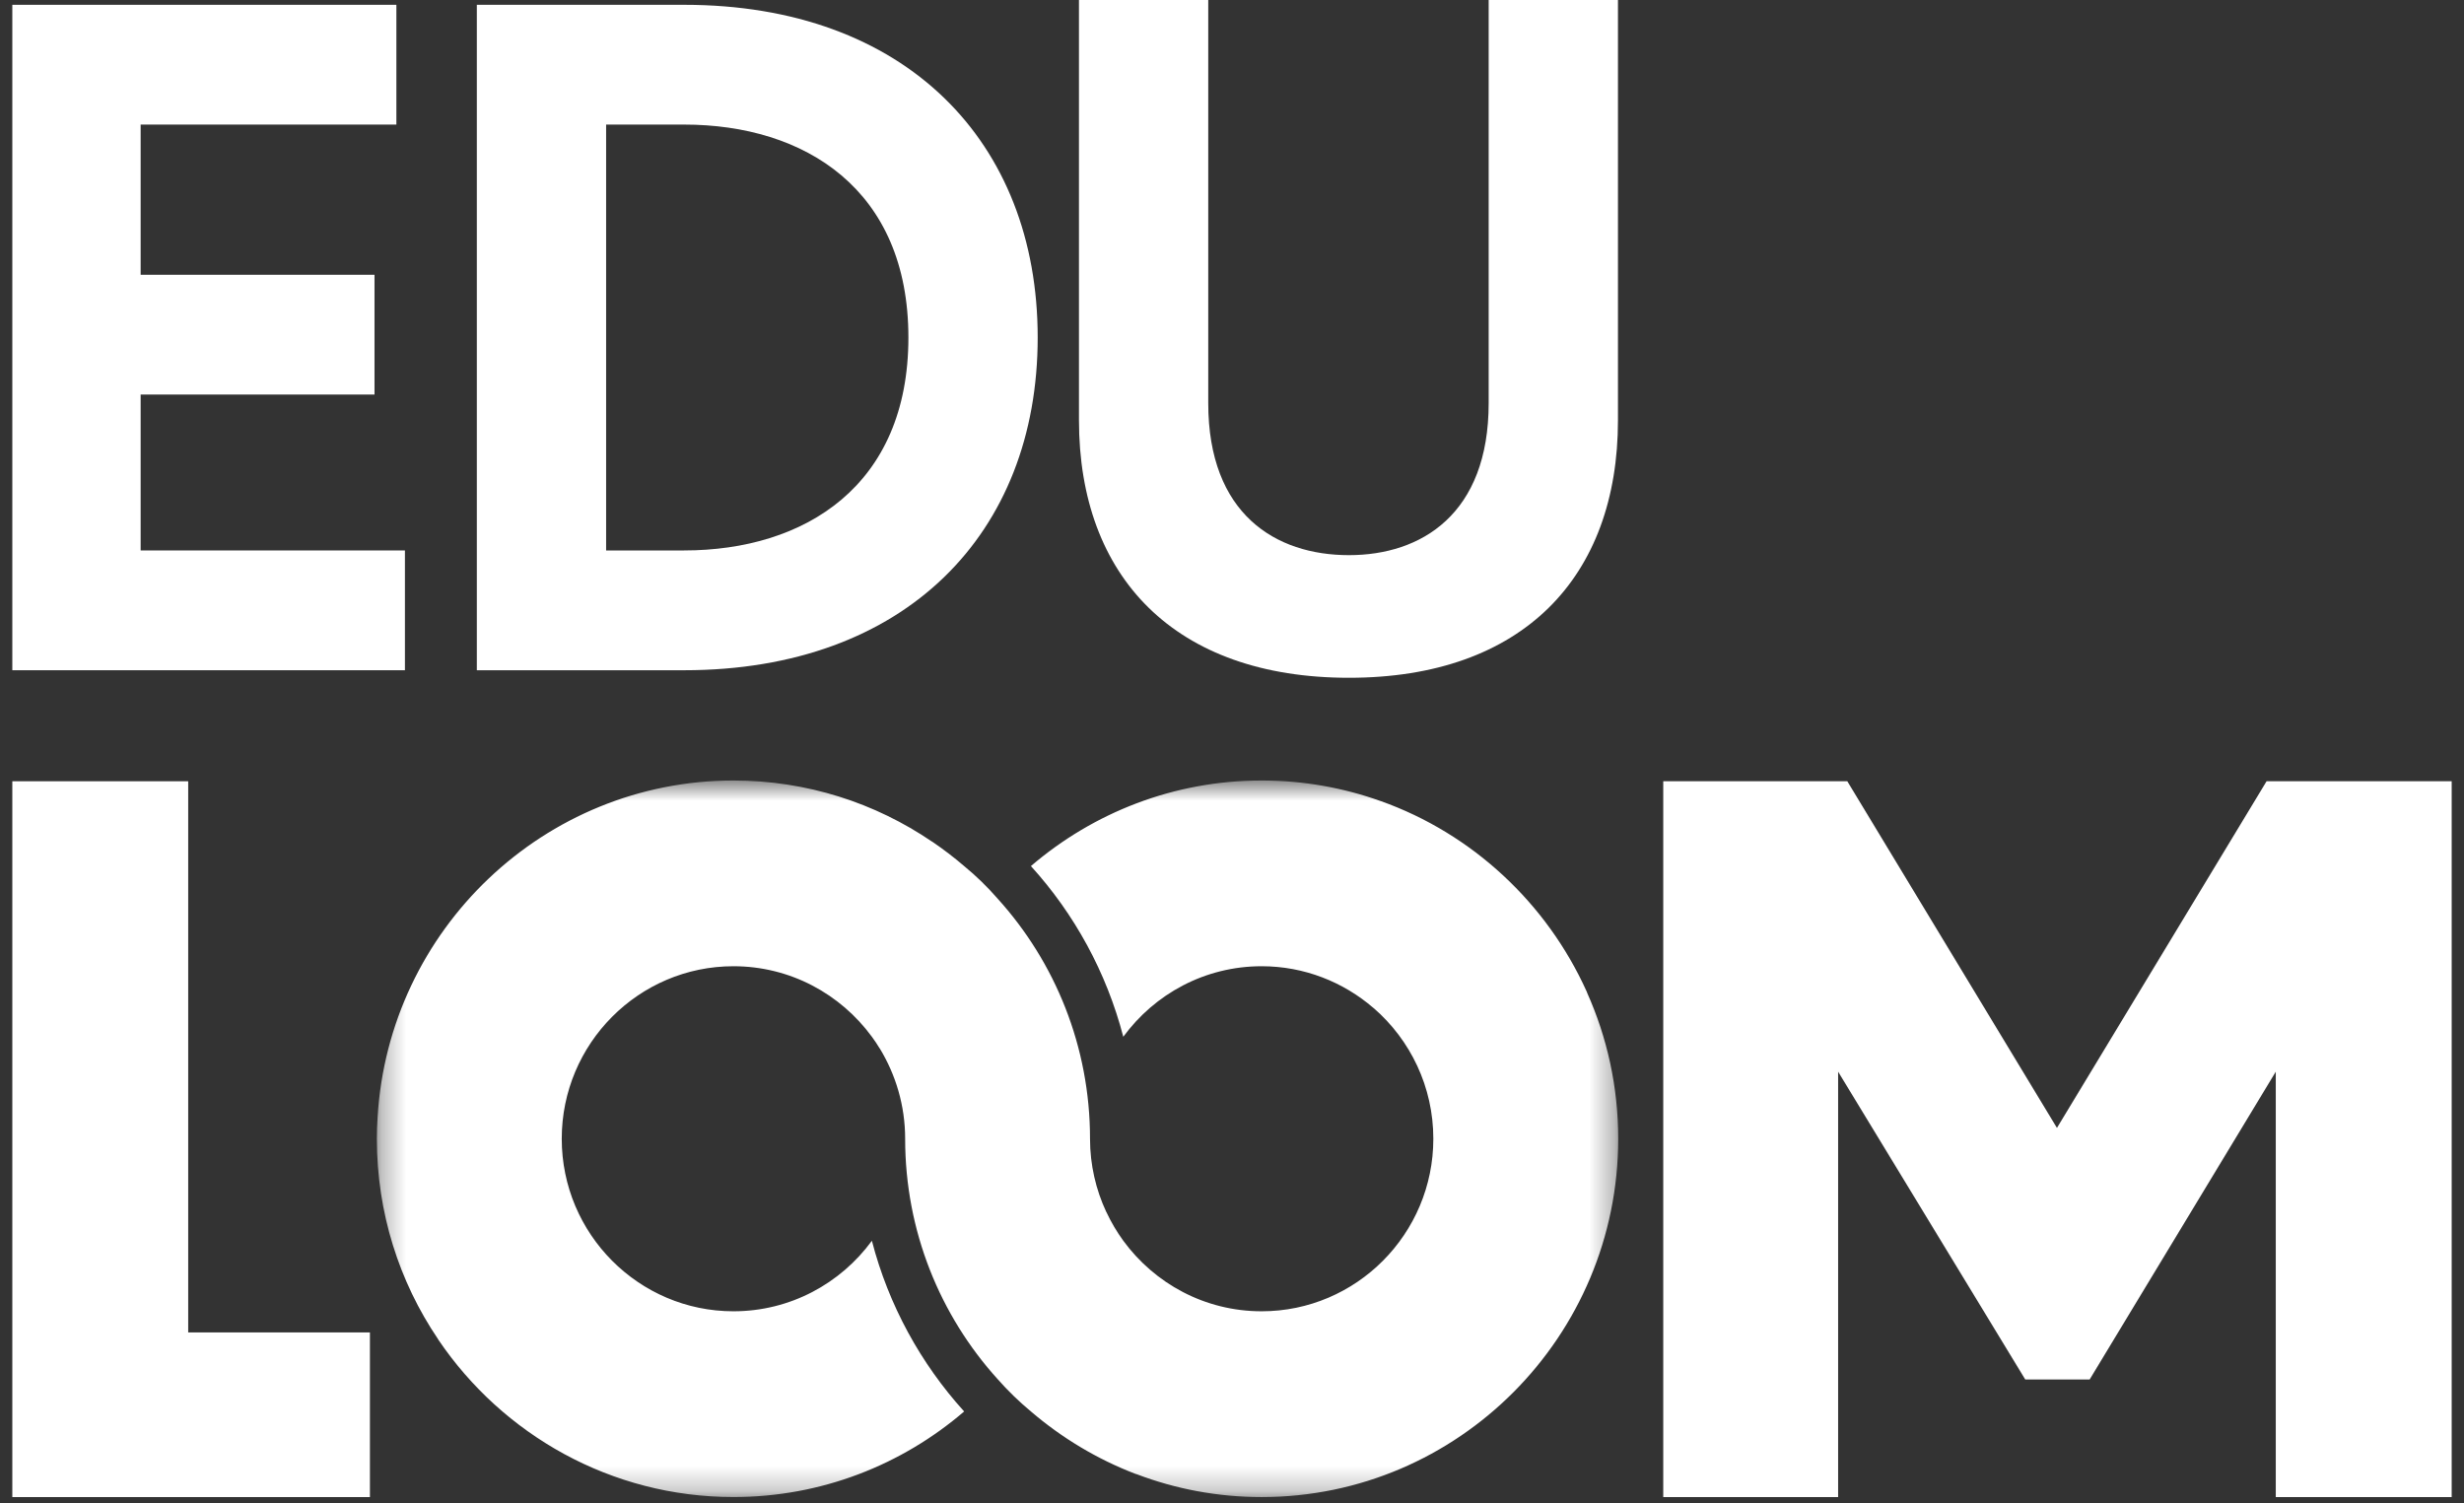 <svg width="100" height="61" viewBox="0 0 100 61" fill="none" xmlns="http://www.w3.org/2000/svg">
<rect x="0" y="0" width="100" height="61" fill="#333333" stroke="none"/>
<path d="M7.638 54.077H15.013V60.76H0.5V31.708H7.638V54.077Z" fill="white"/>
<path d="M91.987 31.708H99.5V60.76H92.361V43.495L84.808 55.986H82.193L74.599 43.495V60.76H67.502V31.708H74.972L83.48 45.777L91.987 31.708Z" fill="white"/>
<path d="M5.708 22.34H16.434V27.202H0.5V0.195H16.087V5.056H5.708V11.152H15.199V16.013H5.708V22.34Z" fill="white"/>
<path d="M60.417 0H65.664V17.053C65.664 23.419 61.806 27.508 54.746 27.508C47.686 27.508 43.789 23.419 43.789 17.053V0H49.036V16.358C49.036 20.872 51.775 22.531 54.746 22.531C57.678 22.531 60.417 20.872 60.417 16.358V0Z" fill="white"/>
<path d="M27.762 0.195C36.751 0.195 42.114 5.751 42.114 13.698C42.114 21.646 36.751 27.202 27.762 27.202H19.352V0.195H27.762ZM27.762 22.34C32.662 22.34 36.867 19.717 36.867 13.698C36.867 7.68 32.662 5.056 27.762 5.056H24.599V22.34H27.762Z" fill="white"/>
<mask id="mask0_156_105" style="mask-type:luminance" maskUnits="userSpaceOnUse" x="15" y="31" width="51" height="30">
<path d="M65.674 31.677H15.295V60.759H65.674V31.677Z" fill="white"/>
</mask>
<g mask="url(#mask0_156_105)">
<path d="M65.674 46.218C65.674 54.233 59.185 60.759 51.202 60.759C49.417 60.759 47.705 60.43 46.128 59.83C46.118 59.825 46.113 59.825 46.108 59.825H46.098V59.819H46.088C46.078 59.814 46.073 59.814 46.073 59.814C44.52 59.218 43.086 58.353 41.84 57.285C41.36 56.887 40.905 56.446 40.484 55.968C38.155 53.394 36.735 49.965 36.735 46.218C36.735 44.876 36.355 43.623 35.707 42.555L35.702 42.55V42.545H35.697C35.603 42.386 35.494 42.227 35.385 42.078C34.114 40.343 32.071 39.215 29.767 39.215C25.924 39.215 22.798 42.356 22.798 46.217C22.798 50.079 25.924 53.219 29.767 53.219C32.071 53.219 34.114 52.092 35.385 50.357C36.063 52.976 37.373 55.347 39.129 57.285C36.607 59.451 33.337 60.758 29.767 60.758C24.796 60.758 20.399 58.224 17.793 54.377C17.788 54.368 17.778 54.353 17.773 54.342C16.205 52.023 15.295 49.224 15.295 46.218C15.295 45.92 15.305 45.626 15.325 45.338C15.775 37.73 22.086 31.677 29.767 31.677C32.749 31.677 35.524 32.591 37.823 34.156C37.838 34.161 37.843 34.166 37.843 34.166C38.288 34.47 38.719 34.798 39.129 35.15C39.614 35.548 40.069 35.99 40.484 36.467C42.819 39.042 44.238 42.471 44.238 46.218C44.238 47.276 44.476 48.285 44.896 49.184C44.896 49.184 44.901 49.19 44.906 49.2C45.099 49.612 45.326 49.995 45.589 50.357C46.86 52.092 48.897 53.219 51.202 53.219C55.045 53.219 58.171 50.079 58.171 46.218C58.171 44.106 57.236 42.207 55.757 40.92C55.747 40.915 55.742 40.91 55.742 40.91C54.521 39.856 52.933 39.215 51.202 39.215C48.897 39.215 46.86 40.343 45.588 42.078C44.906 39.459 43.6 37.088 41.839 35.15C44.367 32.984 47.636 31.677 51.202 31.677C52.894 31.677 54.521 31.97 56.029 32.511H56.034C59.759 33.838 62.775 36.656 64.393 40.239L64.398 40.244C64.398 40.254 64.403 40.269 64.413 40.294C65.224 42.103 65.674 44.111 65.674 46.218H65.674Z" fill="white"/>
</g>
</svg>
